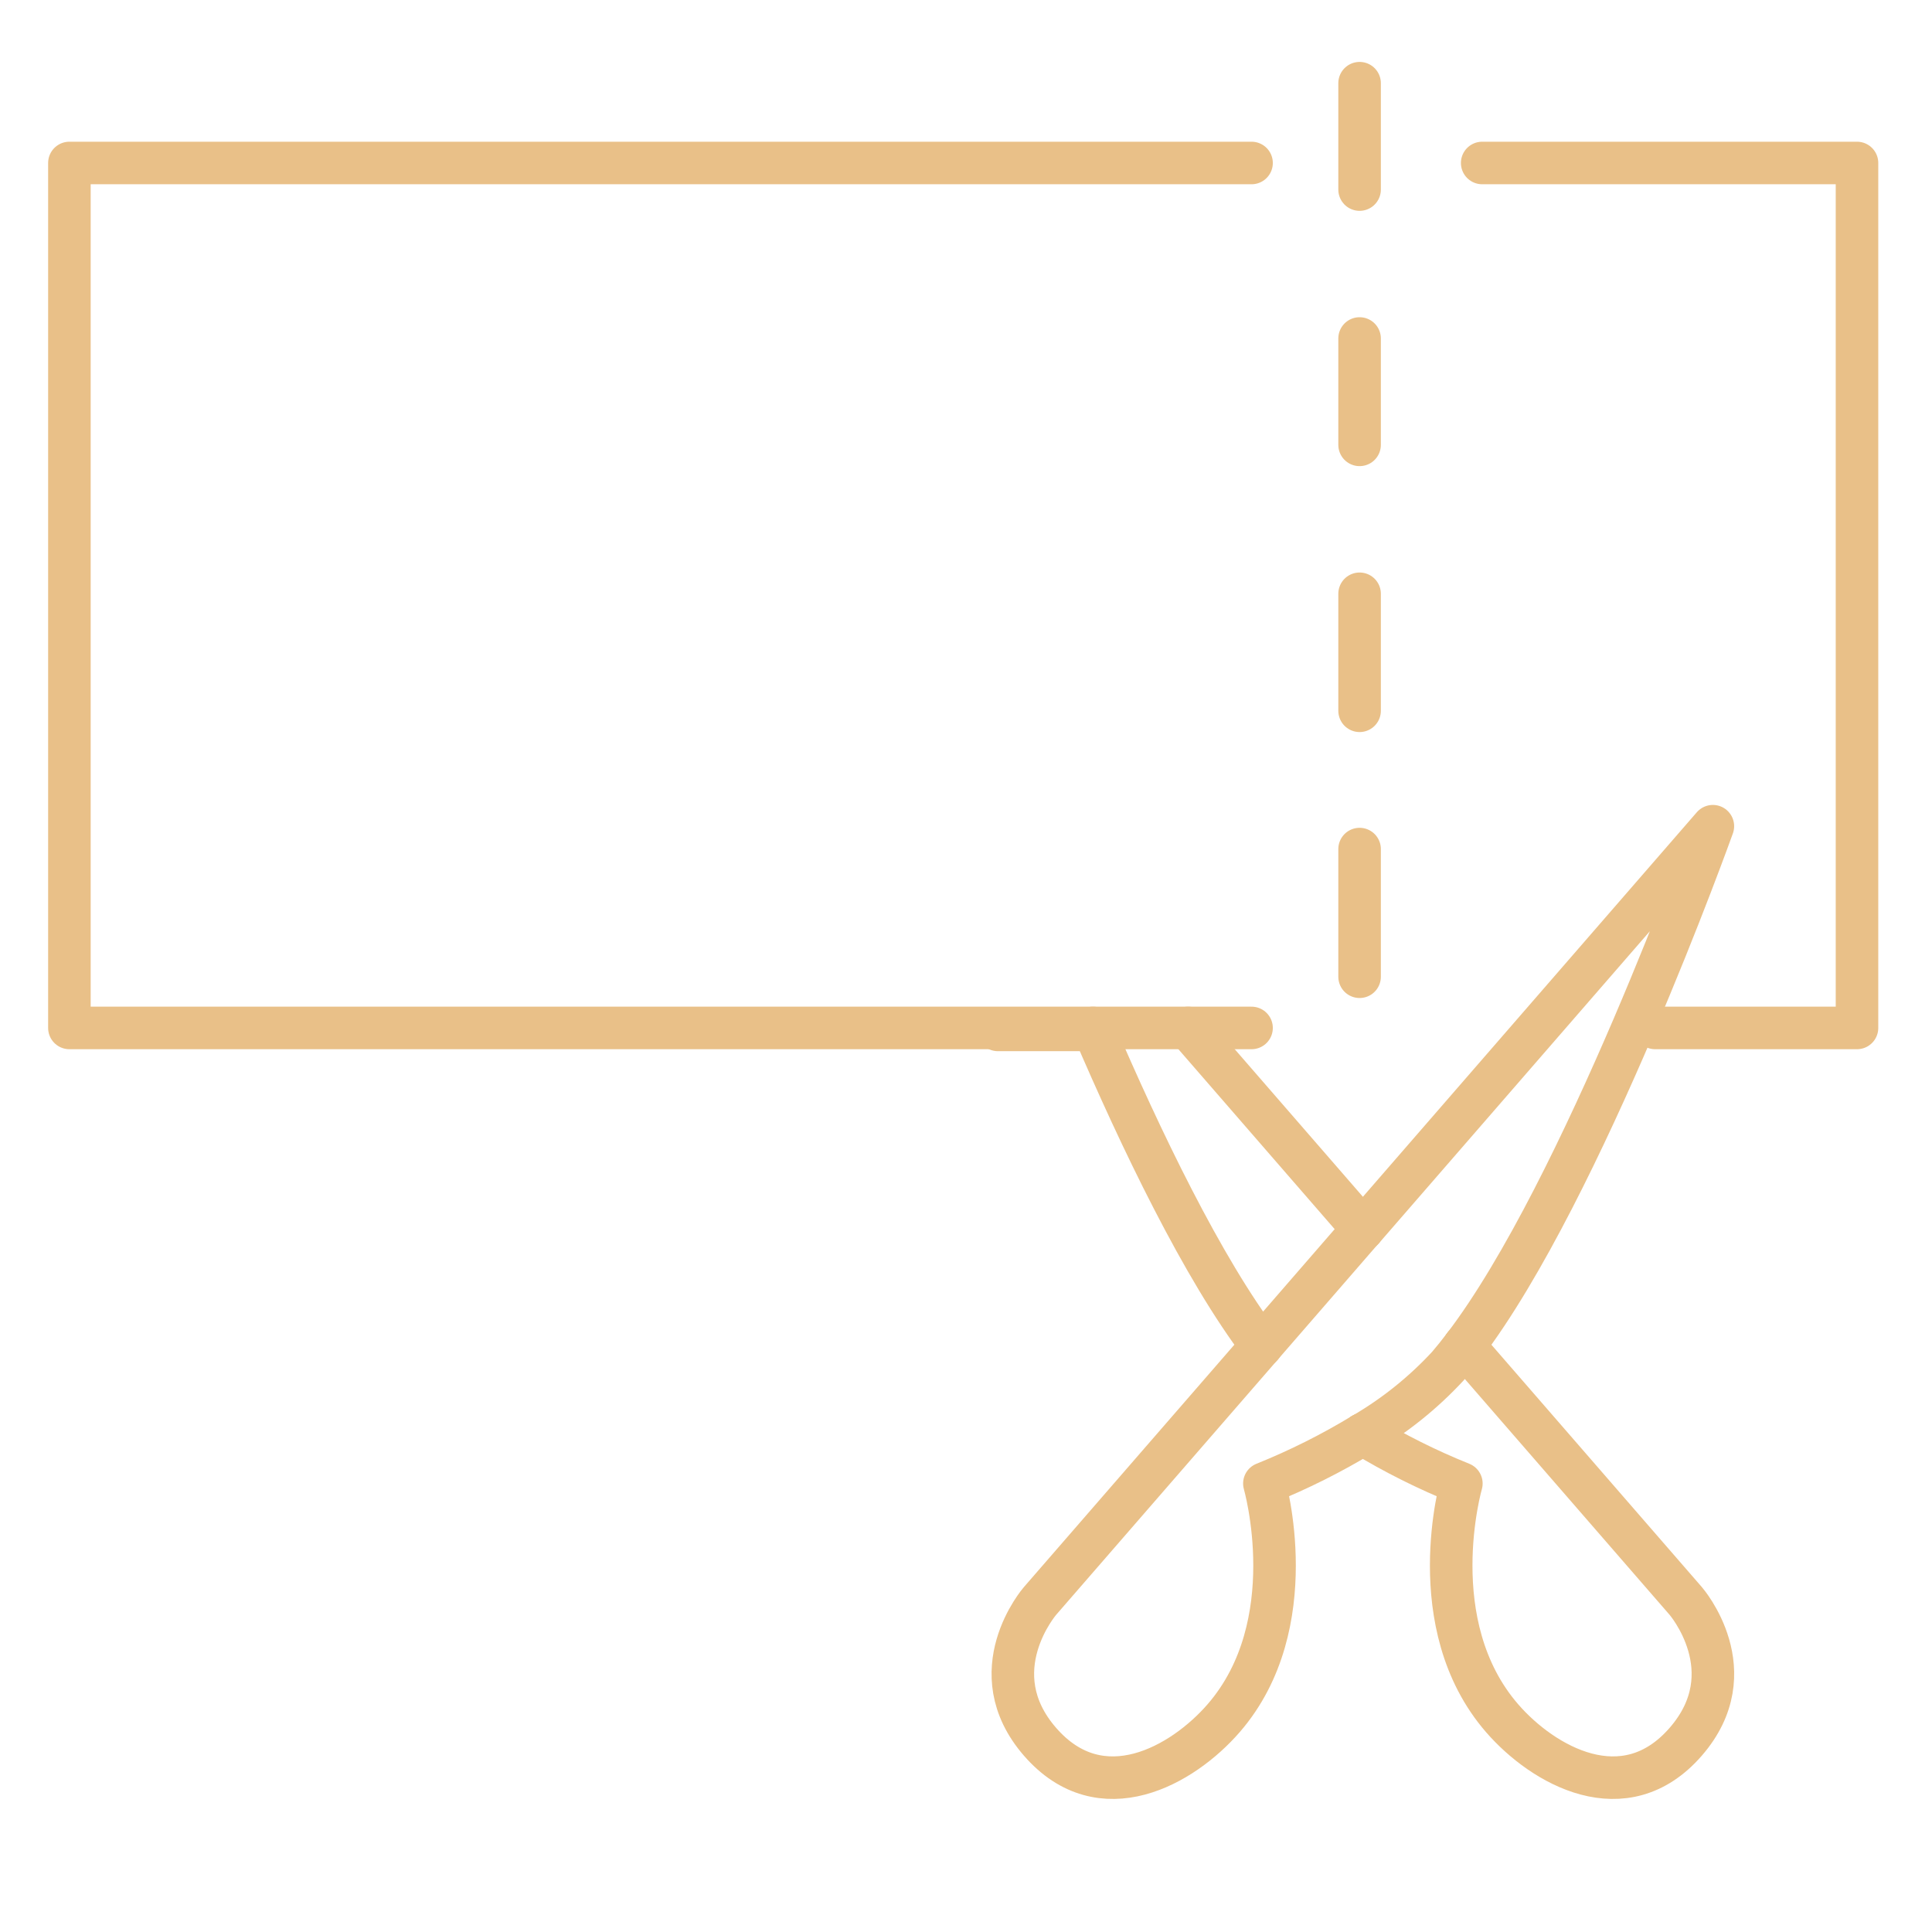 <?xml version="1.0" encoding="UTF-8"?>
<svg id="Layer_1" data-name="Layer 1" xmlns="http://www.w3.org/2000/svg" xmlns:xlink="http://www.w3.org/1999/xlink" viewBox="0 0 500 500">
  <defs>
    <style>
      .cls-1 {
        clip-path: url(#clippath);
      }

      .cls-2 {
        stroke-width: 0px;
      }

      .cls-2, .cls-3 {
        fill: none;
      }

      .cls-3 {
        stroke: #e9c088;
        stroke-linecap: round;
        stroke-linejoin: round;
        stroke-width: 11.01px;
      }
    </style>
    <clipPath id="clippath">
      <rect class="cls-2" x="10.5" y="-11.5" width="479" height="479"/>
    </clipPath>
  </defs>
  <g class="cls-1">
    <g id="Group_45" data-name="Group 45">
      <line id="Line_125" data-name="Line 125" class="cls-3" x1="351.86" y1="21.53" x2="351.86" y2="49.06"/>
      <line id="Line_126" data-name="Line 126" class="cls-3" x1="351.86" y1="87.6" x2="351.86" y2="115.13"/>
      <line id="Line_127" data-name="Line 127" class="cls-3" x1="351.86" y1="153.67" x2="351.86" y2="183.95"/>
      <line id="Line_128" data-name="Line 128" class="cls-3" x1="351.86" y1="219.74" x2="351.86" y2="252.78"/>
      <g id="Group_42" data-name="Group 42">
        <path id="Path_154" data-name="Path 154" class="cls-3" d="M428.36,266.03h52.23V42.18h-97"/>
        <path id="Path_155" data-name="Path 155" class="cls-3" d="M323.9,42.18H17.96v223.85h305.94"/>
      </g>
      <g id="Group_43" data-name="Group 43">
        <path id="Path_158" data-name="Path 158" class="cls-3" d="M378.93,348.3c-1.42,1.87-2.84,3.64-4.23,5.26-6.42,6.93-13.83,12.87-21.99,17.62"/>
        <path id="Path_159" data-name="Path 159" class="cls-3" d="M378.93,348.3c30.63-40.19,64.36-134.48,64.36-134.48l-90.57,104.3"/>
        <line id="Line_129" data-name="Line 129" class="cls-3" x1="326.49" y1="348.3" x2="352.7" y2="318.1"/>
        <path id="Path_160" data-name="Path 160" class="cls-3" d="M326.49,348.3l-57.33,66.02s-15.84,18.23,0,36.45c15.84,18.22,36.94,6.08,47.5-6.08,21.1-24.31,10.56-60.76,10.56-60.76,8.83-3.55,17.36-7.82,25.5-12.76"/>
        <path id="Path_161" data-name="Path 161" class="cls-3" d="M378.93,348.3l57.33,66.02s15.84,18.23,0,36.45c-15.84,18.22-36.94,6.08-47.5-6.08-21.1-24.31-10.56-60.76-10.56-60.76-8.83-3.55-17.36-7.82-25.5-12.76"/>
      </g>
      <g id="Group_44" data-name="Group 44">
        <path id="Path_162" data-name="Path 162" class="cls-3" d="M282.86,266.03c12.26,28.58,28.34,62.18,43.63,82.25"/>
        <line id="Line_130" data-name="Line 130" class="cls-3" x1="352.7" y1="318.1" x2="307.48" y2="266.03"/>
        <line id="Line_131" data-name="Line 131" class="cls-3" x1="283.03" y1="266.54" x2="258.26" y2="266.54"/>
      </g>
    </g>
  </g>
</svg>
